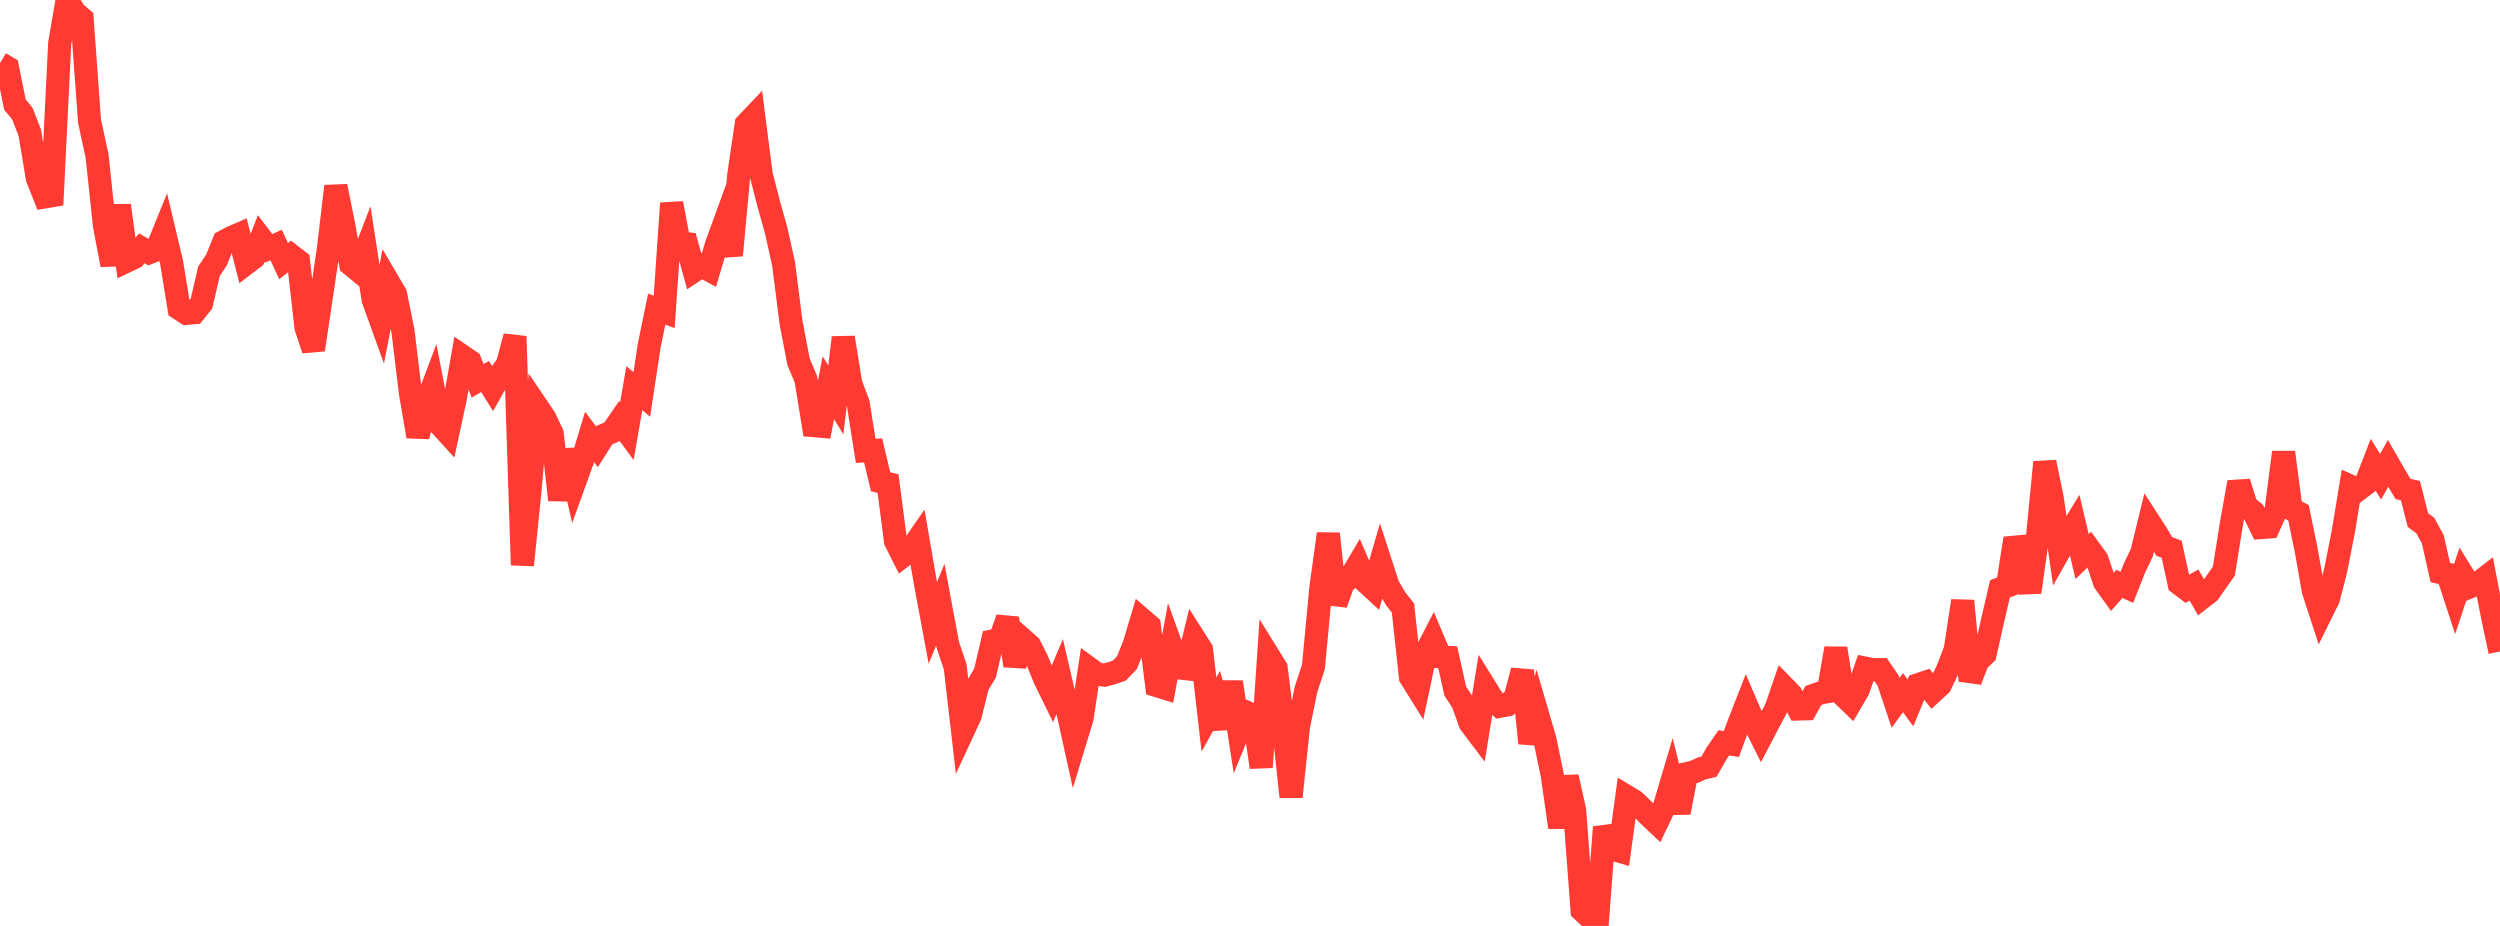 <?xml version="1.0" standalone="no"?>
<!DOCTYPE svg PUBLIC "-//W3C//DTD SVG 1.1//EN" "http://www.w3.org/Graphics/SVG/1.1/DTD/svg11.dtd">

<svg width="135" height="50" viewBox="0 0 135 50" preserveAspectRatio="none" 
  xmlns="http://www.w3.org/2000/svg"
  xmlns:xlink="http://www.w3.org/1999/xlink">


<polyline points="0.0, 3.412 0.403, 3.651 0.806, 5.647 1.209, 6.14 1.612, 7.176 2.015, 9.619 2.418, 10.63 2.821, 10.562 3.224, 2.334 3.627, 0.0 4.03, 0.661 4.433, 1.008 4.836, 6.558 5.239, 8.402 5.642, 12.185 6.045, 14.304 6.448, 11.096 6.851, 14.095 7.254, 13.901 7.657, 13.408 8.06, 13.641 8.463, 13.48 8.866, 12.487 9.269, 14.186 9.672, 16.66 10.075, 16.922 10.478, 16.886 10.881, 16.389 11.284, 14.646 11.687, 14.047 12.09, 13.045 12.493, 12.828 12.896, 12.655 13.299, 14.222 13.701, 13.915 14.104, 12.883 14.507, 13.41 14.91, 13.229 15.313, 14.099 15.716, 13.784 16.119, 14.097 16.522, 17.677 16.925, 18.884 17.328, 16.188 17.731, 13.471 18.134, 10.058 18.537, 12.045 18.94, 14.277 19.343, 14.606 19.746, 13.557 20.149, 16.175 20.552, 17.289 20.955, 15.199 21.358, 15.887 21.761, 17.881 22.164, 21.224 22.567, 23.568 22.97, 21.935 23.373, 20.866 23.776, 22.947 24.179, 23.391 24.582, 21.523 24.985, 19.245 25.388, 19.521 25.791, 20.564 26.194, 20.332 26.597, 20.974 27.0, 20.251 27.403, 19.67 27.806, 18.165 28.209, 30.514 28.612, 26.56 29.015, 21.977 29.418, 22.573 29.821, 23.425 30.224, 26.995 30.627, 24.303 31.03, 26.04 31.433, 24.926 31.836, 23.594 32.239, 24.129 32.642, 23.492 33.045, 23.322 33.448, 22.737 33.851, 23.287 34.254, 20.957 34.657, 21.302 35.06, 18.649 35.463, 16.694 35.866, 16.843 36.269, 10.976 36.672, 13.116 37.075, 13.16 37.478, 14.626 37.881, 14.358 38.284, 14.575 38.687, 13.22 39.09, 12.115 39.493, 13.788 39.896, 9.423 40.299, 6.707 40.701, 6.284 41.104, 9.431 41.507, 10.998 41.91, 12.433 42.313, 14.242 42.716, 17.413 43.119, 19.524 43.522, 20.493 43.925, 22.983 44.328, 23.017 44.731, 20.938 45.134, 21.595 45.537, 18.228 45.94, 20.718 46.343, 21.786 46.746, 24.345 47.149, 24.324 47.552, 26.015 47.955, 26.116 48.358, 29.22 48.761, 30.022 49.164, 29.716 49.567, 29.132 49.97, 31.472 50.373, 33.638 50.776, 32.65 51.179, 34.815 51.582, 36.013 51.985, 39.517 52.388, 38.649 52.791, 37.021 53.194, 36.343 53.597, 34.614 54.0, 34.532 54.403, 33.39 54.806, 35.94 55.209, 34.516 55.612, 34.872 56.015, 35.677 56.418, 36.671 56.821, 37.49 57.224, 36.531 57.627, 38.269 58.03, 40.095 58.433, 38.77 58.836, 36.105 59.239, 36.401 59.642, 36.457 60.045, 36.351 60.448, 36.208 60.851, 35.793 61.254, 34.789 61.657, 33.44 62.06, 33.787 62.463, 37.02 62.866, 37.145 63.269, 34.953 63.672, 36.068 64.075, 36.112 64.478, 34.449 64.881, 35.083 65.284, 38.585 65.687, 37.861 66.09, 39.312 66.493, 36.833 66.896, 39.443 67.299, 38.46 67.701, 38.638 68.104, 41.432 68.507, 35.422 68.91, 36.074 69.313, 39.269 69.716, 43.027 70.119, 39.213 70.522, 37.239 70.925, 36.012 71.328, 31.738 71.731, 28.823 72.134, 32.607 72.537, 31.477 72.94, 31.162 73.343, 30.478 73.746, 31.414 74.149, 31.786 74.552, 30.393 74.955, 31.635 75.358, 32.319 75.761, 32.834 76.164, 36.564 76.567, 37.21 76.97, 35.306 77.373, 34.519 77.776, 35.467 78.179, 35.495 78.582, 37.317 78.985, 37.932 79.388, 39.054 79.791, 39.588 80.194, 37.103 80.597, 37.751 81.0, 38.136 81.403, 38.061 81.806, 37.715 82.209, 36.214 82.612, 40.132 83.015, 38.535 83.418, 39.912 83.821, 41.848 84.224, 44.674 84.627, 41.955 85.03, 43.753 85.433, 49.157 85.836, 49.535 86.239, 50.0 86.642, 44.665 87.045, 45.844 87.448, 45.961 87.851, 43.016 88.254, 43.259 88.657, 43.642 89.06, 44.058 89.463, 44.438 89.866, 43.593 90.269, 42.238 90.672, 43.873 91.075, 41.779 91.478, 41.685 91.881, 41.498 92.284, 41.401 92.687, 40.693 93.09, 40.111 93.493, 40.179 93.896, 39.081 94.299, 38.051 94.701, 38.984 95.104, 39.788 95.507, 39.018 95.91, 38.257 96.313, 37.081 96.716, 37.495 97.119, 38.285 97.522, 38.275 97.925, 37.555 98.328, 37.412 98.731, 37.341 99.134, 35.012 99.537, 37.552 99.94, 37.941 100.343, 37.249 100.746, 36.084 101.149, 36.163 101.552, 36.159 101.955, 36.744 102.358, 37.954 102.761, 37.404 103.164, 37.953 103.567, 36.98 103.97, 36.844 104.373, 37.36 104.776, 36.986 105.179, 36.14 105.582, 35.095 105.985, 32.446 106.388, 36.754 106.791, 35.712 107.194, 35.321 107.597, 33.526 108.0, 31.795 108.403, 31.645 108.806, 29.075 109.209, 30.211 109.612, 31.978 110.015, 29.104 110.418, 24.959 110.821, 26.914 111.224, 29.713 111.627, 28.998 112.03, 28.341 112.433, 30.055 112.836, 29.664 113.239, 30.218 113.642, 31.426 114.045, 31.989 114.448, 31.531 114.851, 31.714 115.254, 30.694 115.657, 29.846 116.06, 28.198 116.463, 28.823 116.866, 29.505 117.269, 29.659 117.672, 31.51 118.075, 31.815 118.478, 31.596 118.881, 32.298 119.284, 31.986 119.687, 31.409 120.09, 30.838 120.493, 28.303 120.896, 26.039 121.299, 27.323 121.701, 27.66 122.104, 28.487 122.507, 28.456 122.91, 27.552 123.313, 24.423 123.716, 27.482 124.119, 27.691 124.522, 29.648 124.925, 31.912 125.328, 33.148 125.731, 32.333 126.134, 30.768 126.537, 28.717 126.94, 26.261 127.343, 26.44 127.746, 26.136 128.149, 25.093 128.552, 25.745 128.955, 25.023 129.358, 25.723 129.761, 26.404 130.164, 26.496 130.567, 28.083 130.97, 28.384 131.373, 29.128 131.776, 30.916 132.179, 31.009 132.582, 32.245 132.985, 31.033 133.388, 31.685 133.791, 31.517 134.194, 31.207 134.597, 33.297 135.0, 35.178" fill="none" stroke="#ff3a33" stroke-width="1.25"/>

</svg>